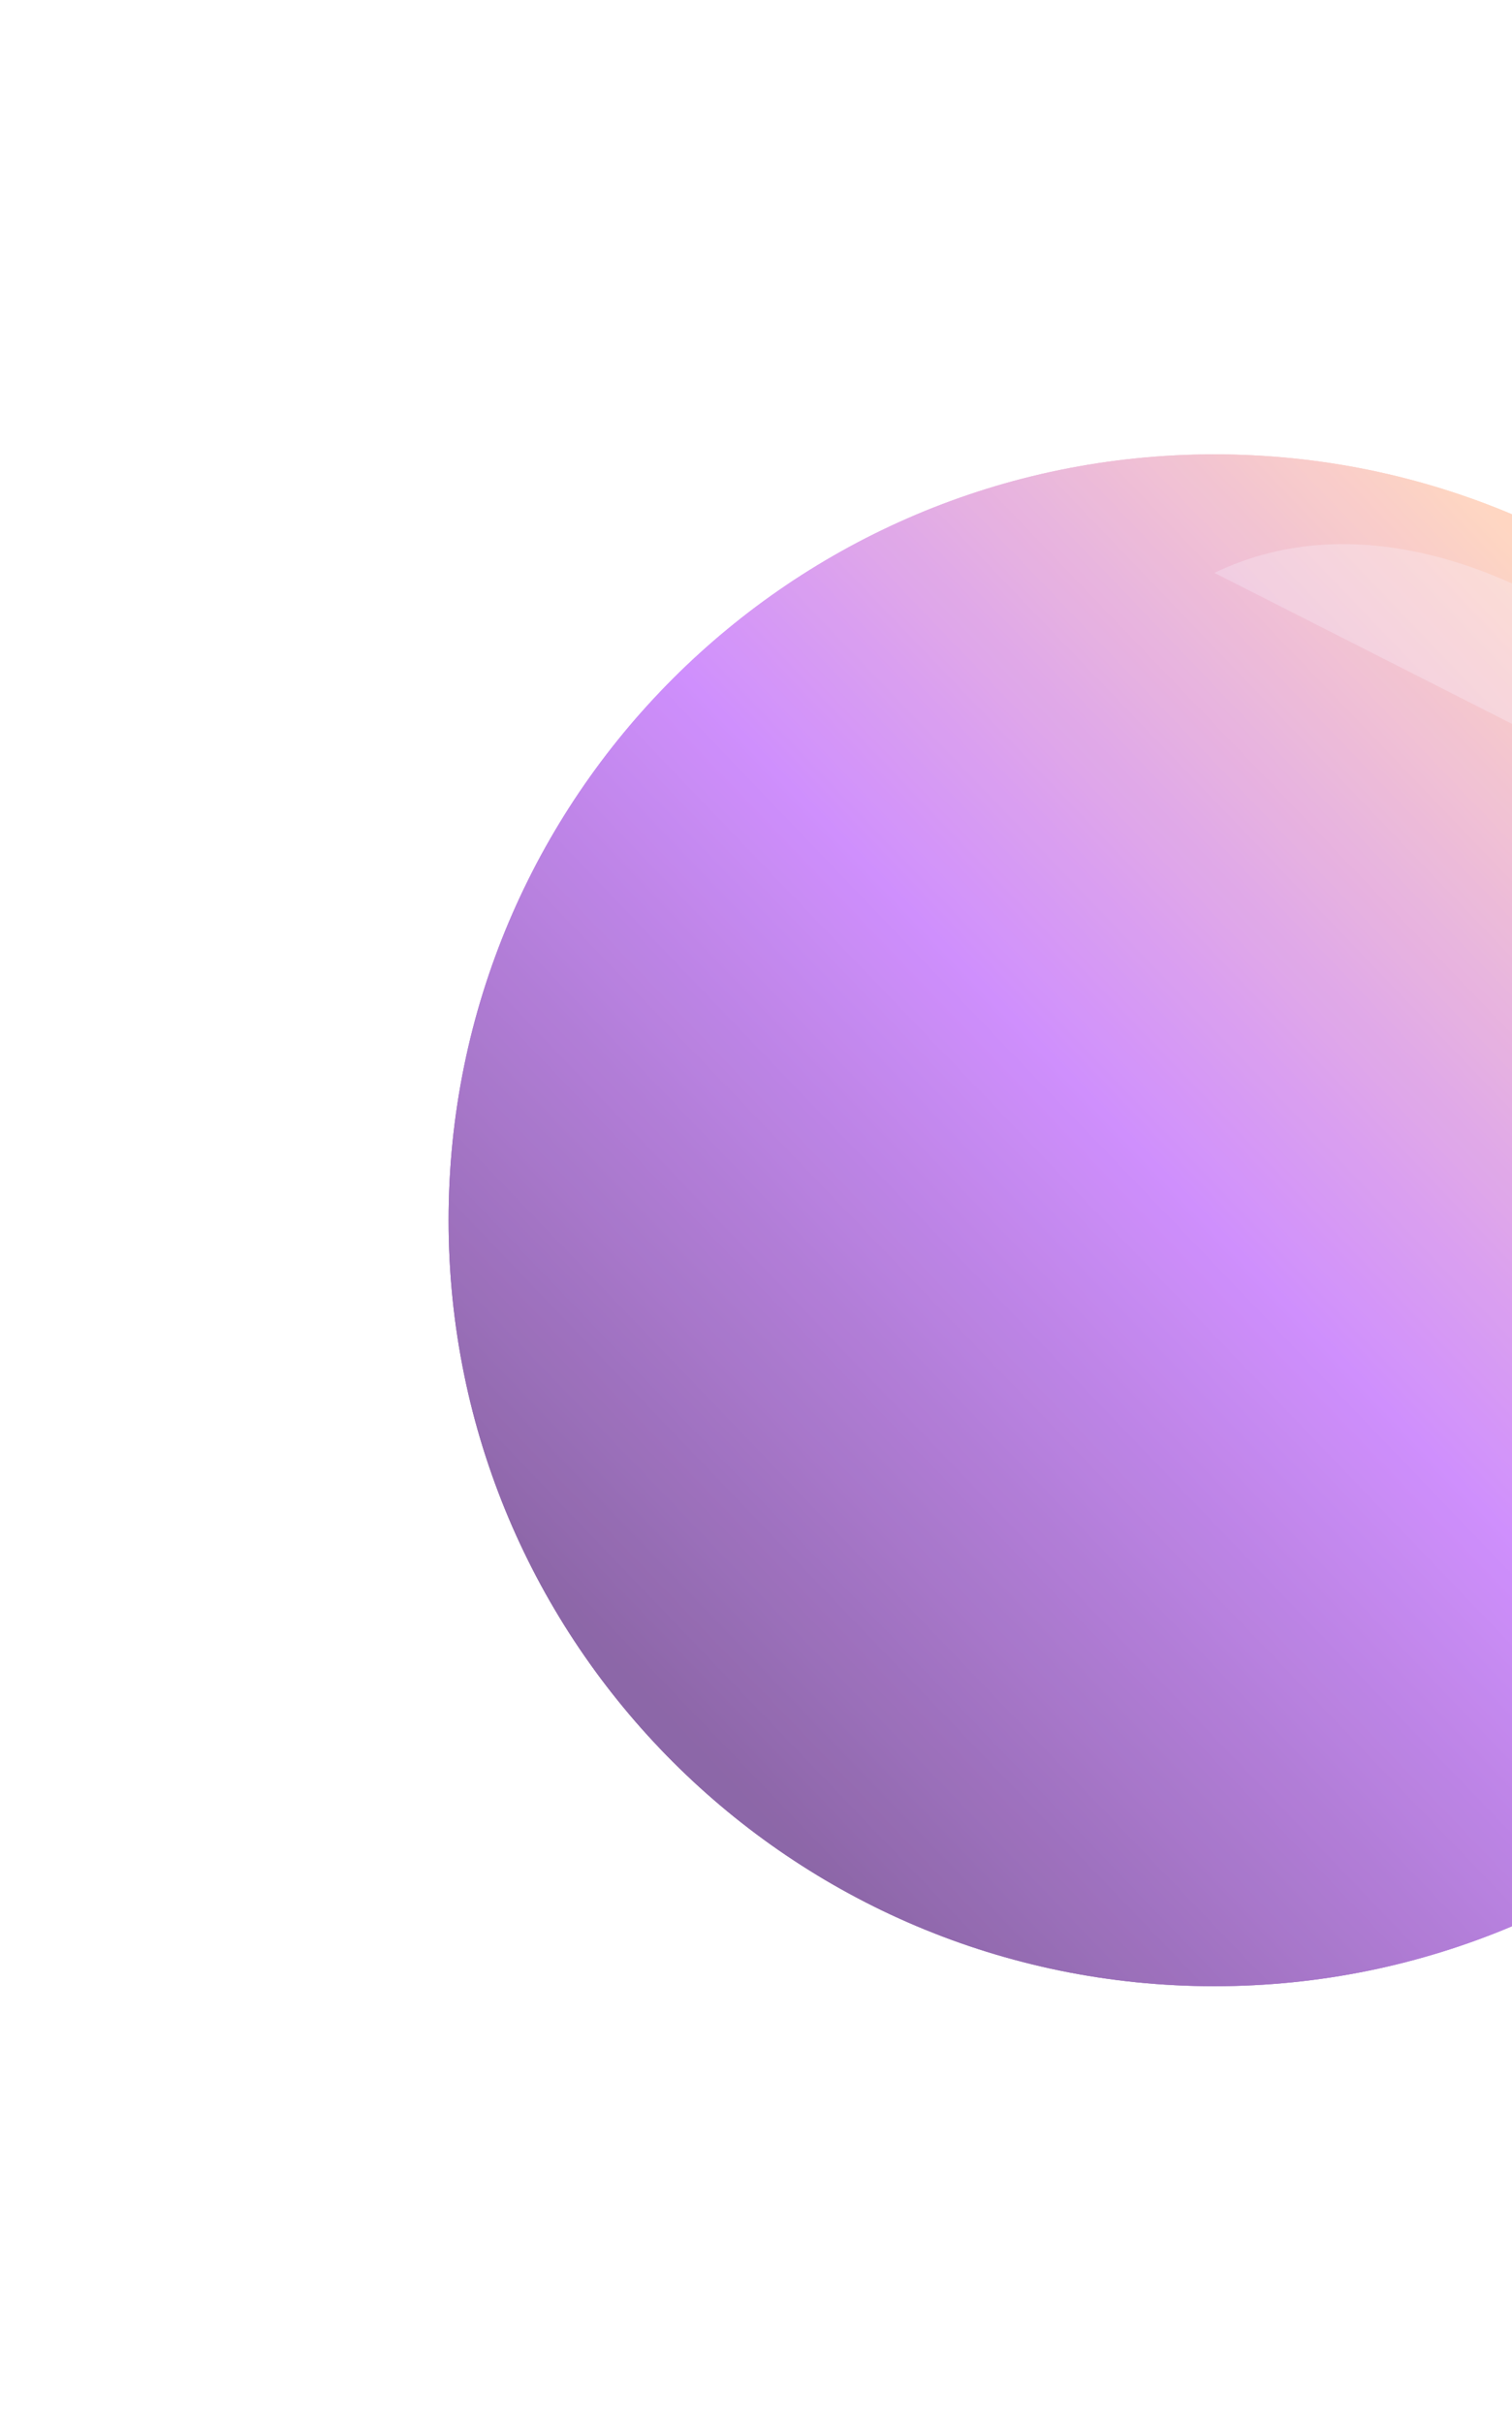 <svg width="249" height="399" viewBox="0 0 249 399" fill="none" xmlns="http://www.w3.org/2000/svg">
<g clip-path="url(#clip0_0_9417)">
<g clip-path="url(#clip1_0_9417)">
<g clip-path="url(#clip2_0_9417)">
<g opacity="0.9">
<g filter="url(#filter0_f_0_9417)">
<path d="M200 327.072C269.658 327.072 326.126 270.604 326.126 200.946C326.126 131.289 269.658 74.82 200 74.82C130.342 74.82 73.874 131.289 73.874 200.946C73.874 270.604 130.342 327.072 200 327.072Z" fill="url(#paint0_linear_0_9417)"/>
</g>
<g opacity="0.2" filter="url(#filter1_f_0_9417)">
<path d="M200 327.072C269.658 327.072 326.126 270.604 326.126 200.946C326.126 131.289 269.658 74.82 200 74.82C130.342 74.82 73.874 131.289 73.874 200.946C73.874 270.604 130.342 327.072 200 327.072Z" fill="url(#paint1_linear_0_9417)"/>
</g>
<path d="M200 327.072C269.658 327.072 326.126 270.604 326.126 200.946C326.126 131.289 269.658 74.82 200 74.82C130.342 74.82 73.874 131.289 73.874 200.946C73.874 270.604 130.342 327.072 200 327.072Z" fill="url(#paint2_linear_0_9417)"/>
<g opacity="0.3" filter="url(#filter2_f_0_9417)">
<path d="M200 94.337C246.802 71.673 312.809 135.722 300.986 172.673L264.703 131.055C260.691 126.453 255.831 122.668 250.386 119.906L200 94.337Z" fill="#F9F0FF"/>
</g>
</g>
</g>
</g>
</g>
<defs>
<filter id="filter0_f_0_9417" x="0.757" y="1.703" width="398.485" height="398.485" filterUnits="userSpaceOnUse" color-interpolation-filters="sRGB">
<feFlood flood-opacity="0" result="BackgroundImageFix"/>
<feBlend mode="normal" in="SourceGraphic" in2="BackgroundImageFix" result="shape"/>
<feGaussianBlur stdDeviation="36.558" result="effect1_foregroundBlur_0_9417"/>
</filter>
<filter id="filter1_f_0_9417" x="0.757" y="1.703" width="398.485" height="398.485" filterUnits="userSpaceOnUse" color-interpolation-filters="sRGB">
<feFlood flood-opacity="0" result="BackgroundImageFix"/>
<feBlend mode="normal" in="SourceGraphic" in2="BackgroundImageFix" result="shape"/>
<feGaussianBlur stdDeviation="36.558" result="effect1_foregroundBlur_0_9417"/>
</filter>
<filter id="filter2_f_0_9417" x="181.721" y="71.322" width="138.937" height="119.631" filterUnits="userSpaceOnUse" color-interpolation-filters="sRGB">
<feFlood flood-opacity="0" result="BackgroundImageFix"/>
<feBlend mode="normal" in="SourceGraphic" in2="BackgroundImageFix" result="shape"/>
<feGaussianBlur stdDeviation="9.14" result="effect1_foregroundBlur_0_9417"/>
</filter>
<linearGradient id="paint0_linear_0_9417" x1="358.15" y1="200.946" x2="187.683" y2="364.515" gradientUnits="userSpaceOnUse">
<stop stop-color="#FFD2BB"/>
<stop offset="0.487" stop-color="#CA83FD"/>
<stop offset="1" stop-color="#80569E"/>
</linearGradient>
<linearGradient id="paint1_linear_0_9417" x1="358.15" y1="200.946" x2="187.683" y2="364.515" gradientUnits="userSpaceOnUse">
<stop stop-color="#FFD2BB"/>
<stop offset="0.487" stop-color="#CA83FD"/>
<stop offset="1" stop-color="#80569E"/>
</linearGradient>
<linearGradient id="paint2_linear_0_9417" x1="358.15" y1="200.946" x2="187.683" y2="364.515" gradientUnits="userSpaceOnUse">
<stop stop-color="#FFD2BB"/>
<stop offset="0.487" stop-color="#CA83FD"/>
<stop offset="1" stop-color="#80569E"/>
</linearGradient>
<clipPath id="clip0_0_9417">
<rect width="400" height="400" fill="white" transform="translate(0 0.946)"/>
</clipPath>
<clipPath id="clip1_0_9417">
<rect width="400" height="400" fill="white" transform="translate(0 0.946)"/>
</clipPath>
<clipPath id="clip2_0_9417">
<rect width="400" height="400" fill="white" transform="translate(0 0.946)"/>
</clipPath>
</defs>
</svg>
